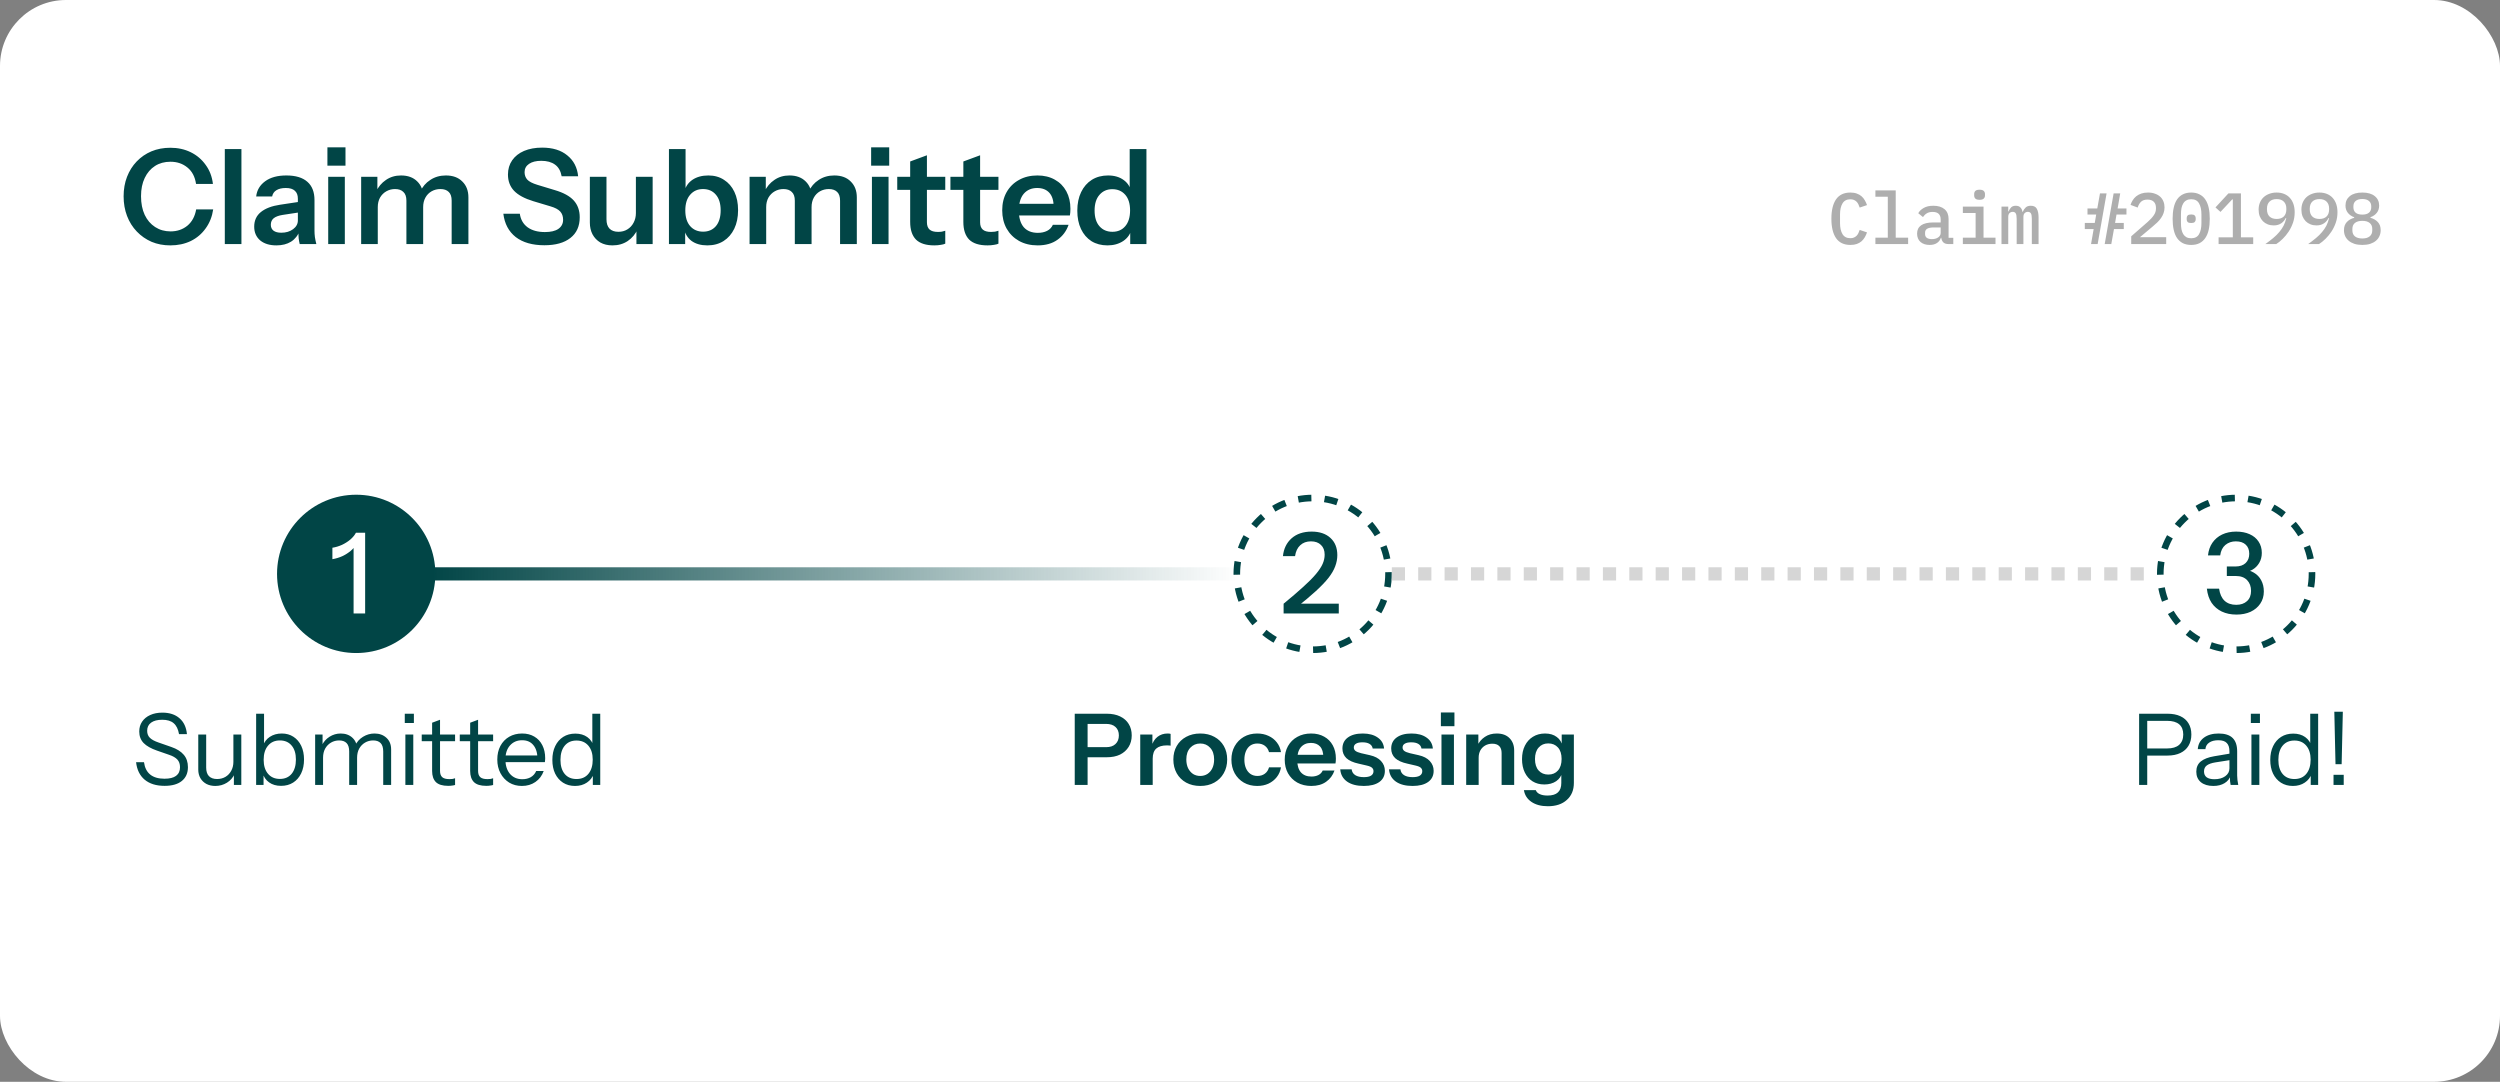 <svg width="379" height="164" viewBox="0 0 379 164" fill="none" xmlns="http://www.w3.org/2000/svg">
<rect x="0" y="0" width="379" height="164" fill="#808080" stroke="none"/>
<rect width="379" height="164" rx="10" fill="white"/>
<path d="M280.52 37.132C279.545 37.132 278.819 36.787 278.342 36.098C277.873 35.409 277.638 34.43 277.638 33.161C277.638 31.892 277.873 30.913 278.342 30.224C278.819 29.535 279.545 29.19 280.52 29.19C280.894 29.19 281.217 29.241 281.488 29.344C281.767 29.439 282.005 29.575 282.203 29.751C282.401 29.92 282.566 30.121 282.698 30.356C282.837 30.583 282.951 30.829 283.039 31.093L281.928 31.467C281.869 31.291 281.803 31.126 281.73 30.972C281.657 30.818 281.565 30.686 281.455 30.576C281.345 30.466 281.213 30.378 281.059 30.312C280.912 30.246 280.729 30.213 280.509 30.213C279.966 30.213 279.57 30.422 279.321 30.84C279.072 31.251 278.947 31.808 278.947 32.512V33.81C278.947 34.514 279.072 35.075 279.321 35.493C279.57 35.904 279.966 36.109 280.509 36.109C280.729 36.109 280.912 36.076 281.059 36.01C281.213 35.944 281.345 35.856 281.455 35.746C281.565 35.636 281.657 35.504 281.73 35.35C281.803 35.196 281.869 35.031 281.928 34.855L283.039 35.229C282.951 35.493 282.837 35.742 282.698 35.977C282.566 36.204 282.401 36.406 282.203 36.582C282.005 36.751 281.767 36.886 281.488 36.989C281.217 37.084 280.894 37.132 280.52 37.132ZM284.311 36.032H286.192V29.828H284.311V28.86H287.391V36.032H289.272V37H284.311V36.032ZM295.383 37C295.039 37 294.778 36.912 294.602 36.736C294.434 36.56 294.331 36.329 294.294 36.043H294.239C294.129 36.388 293.928 36.655 293.634 36.846C293.348 37.037 292.982 37.132 292.534 37.132C291.955 37.132 291.493 36.982 291.148 36.681C290.804 36.373 290.631 35.951 290.631 35.416C290.631 34.866 290.833 34.448 291.236 34.162C291.647 33.869 292.274 33.722 293.117 33.722H294.206V33.282C294.206 32.512 293.799 32.127 292.985 32.127C292.619 32.127 292.322 32.2 292.094 32.347C291.867 32.486 291.676 32.673 291.522 32.908L290.807 32.325C290.969 32.017 291.24 31.753 291.621 31.533C292.003 31.306 292.494 31.192 293.095 31.192C293.814 31.192 294.379 31.364 294.789 31.709C295.2 32.054 295.405 32.552 295.405 33.205V36.054H296.12V37H295.383ZM292.875 36.252C293.264 36.252 293.583 36.164 293.832 35.988C294.082 35.812 294.206 35.585 294.206 35.306V34.481H293.139C292.274 34.481 291.841 34.741 291.841 35.262V35.482C291.841 35.739 291.933 35.933 292.116 36.065C292.3 36.19 292.553 36.252 292.875 36.252ZM300.109 30.29C299.801 30.29 299.585 30.228 299.46 30.103C299.343 29.978 299.284 29.824 299.284 29.641V29.41C299.284 29.227 299.343 29.073 299.46 28.948C299.585 28.823 299.797 28.761 300.098 28.761C300.406 28.761 300.619 28.823 300.736 28.948C300.861 29.073 300.923 29.227 300.923 29.41V29.641C300.923 29.824 300.861 29.978 300.736 30.103C300.619 30.228 300.41 30.29 300.109 30.29ZM297.568 36.032H299.504V32.292H297.568V31.324H300.703V36.032H302.518V37H297.568V36.032ZM303.427 37V31.324H304.45V32.061H304.505C304.593 31.819 304.717 31.614 304.879 31.445C305.047 31.276 305.286 31.192 305.594 31.192C305.894 31.192 306.125 31.276 306.287 31.445C306.455 31.606 306.562 31.83 306.606 32.116H306.65C306.752 31.859 306.895 31.643 307.079 31.467C307.262 31.284 307.526 31.192 307.871 31.192C308.311 31.192 308.615 31.346 308.784 31.654C308.96 31.962 309.048 32.413 309.048 33.007V37H308.025V33.161C308.025 32.765 307.977 32.494 307.882 32.347C307.786 32.193 307.632 32.116 307.42 32.116C307.229 32.116 307.068 32.182 306.936 32.314C306.811 32.439 306.749 32.629 306.749 32.886V37H305.726V33.161C305.726 32.765 305.678 32.494 305.583 32.347C305.495 32.193 305.344 32.116 305.132 32.116C304.934 32.116 304.769 32.182 304.637 32.314C304.512 32.439 304.45 32.629 304.45 32.886V37H303.427ZM317.399 34.723H316.057V33.799H317.564L317.784 32.523H316.464V31.599H317.949L318.356 29.322H319.357L318.004 37H317.003L317.399 34.723ZM320.424 29.322H321.425L321.029 31.599H322.371V32.523H320.864L320.644 33.799H321.964V34.723H320.479L320.072 37H319.071L320.424 29.322ZM328.395 37H323.093V35.823L325.601 33.634C325.997 33.282 326.301 32.948 326.514 32.633C326.734 32.318 326.844 31.984 326.844 31.632V31.511C326.844 31.108 326.734 30.8 326.514 30.587C326.294 30.367 325.975 30.257 325.557 30.257C325.132 30.257 324.802 30.371 324.567 30.598C324.34 30.825 324.175 31.115 324.072 31.467L322.994 31.06C323.067 30.818 323.174 30.587 323.313 30.367C323.452 30.14 323.628 29.938 323.841 29.762C324.061 29.586 324.318 29.447 324.611 29.344C324.912 29.241 325.256 29.19 325.645 29.19C326.041 29.19 326.393 29.249 326.701 29.366C327.016 29.476 327.28 29.63 327.493 29.828C327.706 30.026 327.867 30.264 327.977 30.543C328.087 30.814 328.142 31.115 328.142 31.445C328.142 31.753 328.094 32.039 327.999 32.303C327.911 32.56 327.783 32.809 327.614 33.051C327.453 33.286 327.258 33.513 327.031 33.733C326.804 33.953 326.554 34.173 326.283 34.393L324.424 35.955H328.395V37ZM332.186 37.132C331.702 37.132 331.28 37.044 330.921 36.868C330.569 36.685 330.275 36.424 330.041 36.087C329.813 35.75 329.645 35.335 329.535 34.844C329.425 34.353 329.37 33.792 329.37 33.161C329.37 32.538 329.425 31.98 329.535 31.489C329.645 30.99 329.813 30.572 330.041 30.235C330.275 29.898 330.569 29.641 330.921 29.465C331.28 29.282 331.702 29.19 332.186 29.19C332.67 29.19 333.088 29.282 333.44 29.465C333.799 29.641 334.092 29.898 334.32 30.235C334.554 30.572 334.727 30.99 334.837 31.489C334.947 31.98 335.002 32.538 335.002 33.161C335.002 33.792 334.947 34.353 334.837 34.844C334.727 35.335 334.554 35.75 334.32 36.087C334.092 36.424 333.799 36.685 333.44 36.868C333.088 37.044 332.67 37.132 332.186 37.132ZM332.186 36.12C332.743 36.12 333.139 35.915 333.374 35.504C333.616 35.086 333.737 34.525 333.737 33.821V32.501C333.737 31.797 333.616 31.24 333.374 30.829C333.139 30.411 332.743 30.202 332.186 30.202C331.907 30.202 331.669 30.257 331.471 30.367C331.273 30.47 331.111 30.624 330.987 30.829C330.862 31.027 330.77 31.269 330.712 31.555C330.66 31.834 330.635 32.149 330.635 32.501V33.821C330.635 34.173 330.66 34.492 330.712 34.778C330.77 35.057 330.862 35.299 330.987 35.504C331.111 35.702 331.273 35.856 331.471 35.966C331.669 36.069 331.907 36.12 332.186 36.12ZM332.186 33.81C331.929 33.81 331.749 33.759 331.647 33.656C331.551 33.553 331.504 33.429 331.504 33.282V33.04C331.504 32.893 331.551 32.769 331.647 32.666C331.749 32.563 331.929 32.512 332.186 32.512C332.442 32.512 332.618 32.563 332.714 32.666C332.816 32.769 332.868 32.893 332.868 33.04V33.282C332.868 33.429 332.816 33.553 332.714 33.656C332.618 33.759 332.442 33.81 332.186 33.81ZM336.339 37V35.977H338.495V30.224H338.407L336.625 32.127L335.866 31.445L337.824 29.322H339.727V35.977H341.586V37H336.339ZM347.874 32.182C347.874 32.739 347.79 33.264 347.621 33.755C347.452 34.246 347.232 34.697 346.961 35.108C346.69 35.519 346.389 35.885 346.059 36.208C345.729 36.531 345.403 36.795 345.08 37H343.43C343.87 36.685 344.266 36.38 344.618 36.087C344.97 35.794 345.274 35.493 345.531 35.185C345.795 34.877 346.015 34.554 346.191 34.217C346.367 33.872 346.503 33.491 346.598 33.073L346.521 33.051C346.44 33.205 346.345 33.352 346.235 33.491C346.125 33.623 345.997 33.74 345.85 33.843C345.703 33.946 345.535 34.026 345.344 34.085C345.153 34.144 344.937 34.173 344.695 34.173C344.365 34.173 344.061 34.118 343.782 34.008C343.503 33.898 343.261 33.74 343.056 33.535C342.851 33.322 342.689 33.069 342.572 32.776C342.462 32.483 342.407 32.153 342.407 31.786C342.407 31.405 342.469 31.056 342.594 30.741C342.726 30.418 342.909 30.143 343.144 29.916C343.386 29.689 343.676 29.513 344.013 29.388C344.35 29.256 344.724 29.19 345.135 29.19C345.56 29.19 345.942 29.26 346.279 29.399C346.624 29.538 346.913 29.74 347.148 30.004C347.383 30.261 347.562 30.572 347.687 30.939C347.812 31.306 347.874 31.72 347.874 32.182ZM345.146 33.194C345.608 33.194 345.967 33.069 346.224 32.82C346.481 32.563 346.609 32.204 346.609 31.742V31.632C346.609 31.17 346.481 30.814 346.224 30.565C345.967 30.308 345.608 30.18 345.146 30.18C344.677 30.18 344.314 30.308 344.057 30.565C343.8 30.814 343.672 31.17 343.672 31.632V31.742C343.672 32.204 343.8 32.563 344.057 32.82C344.314 33.069 344.677 33.194 345.146 33.194ZM354.36 32.182C354.36 32.739 354.275 33.264 354.107 33.755C353.938 34.246 353.718 34.697 353.447 35.108C353.175 35.519 352.875 35.885 352.545 36.208C352.215 36.531 351.888 36.795 351.566 37H349.916C350.356 36.685 350.752 36.38 351.104 36.087C351.456 35.794 351.76 35.493 352.017 35.185C352.281 34.877 352.501 34.554 352.677 34.217C352.853 33.872 352.988 33.491 353.084 33.073L353.007 33.051C352.926 33.205 352.831 33.352 352.721 33.491C352.611 33.623 352.482 33.74 352.336 33.843C352.189 33.946 352.02 34.026 351.83 34.085C351.639 34.144 351.423 34.173 351.181 34.173C350.851 34.173 350.546 34.118 350.268 34.008C349.989 33.898 349.747 33.74 349.542 33.535C349.336 33.322 349.175 33.069 349.058 32.776C348.948 32.483 348.893 32.153 348.893 31.786C348.893 31.405 348.955 31.056 349.08 30.741C349.212 30.418 349.395 30.143 349.63 29.916C349.872 29.689 350.161 29.513 350.499 29.388C350.836 29.256 351.21 29.19 351.621 29.19C352.046 29.19 352.427 29.26 352.765 29.399C353.109 29.538 353.399 29.74 353.634 30.004C353.868 30.261 354.048 30.572 354.173 30.939C354.297 31.306 354.36 31.72 354.36 32.182ZM351.632 33.194C352.094 33.194 352.453 33.069 352.71 32.82C352.966 32.563 353.095 32.204 353.095 31.742V31.632C353.095 31.17 352.966 30.814 352.71 30.565C352.453 30.308 352.094 30.18 351.632 30.18C351.162 30.18 350.799 30.308 350.543 30.565C350.286 30.814 350.158 31.17 350.158 31.632V31.742C350.158 32.204 350.286 32.563 350.543 32.82C350.799 33.069 351.162 33.194 351.632 33.194ZM358.128 37.132C357.674 37.132 357.274 37.077 356.929 36.967C356.585 36.85 356.295 36.692 356.06 36.494C355.826 36.296 355.646 36.061 355.521 35.79C355.404 35.519 355.345 35.222 355.345 34.899C355.345 34.386 355.488 33.975 355.774 33.667C356.06 33.359 356.434 33.143 356.896 33.018V32.93C356.5 32.791 356.181 32.571 355.939 32.27C355.697 31.969 355.576 31.599 355.576 31.159C355.576 30.565 355.796 30.088 356.236 29.729C356.684 29.37 357.314 29.19 358.128 29.19C358.942 29.19 359.569 29.37 360.009 29.729C360.457 30.088 360.68 30.565 360.68 31.159C360.68 31.599 360.559 31.969 360.317 32.27C360.075 32.571 359.756 32.791 359.36 32.93V33.018C359.822 33.143 360.196 33.359 360.482 33.667C360.768 33.975 360.911 34.386 360.911 34.899C360.911 35.222 360.849 35.519 360.724 35.79C360.607 36.061 360.431 36.296 360.196 36.494C359.962 36.692 359.672 36.85 359.327 36.967C358.983 37.077 358.583 37.132 358.128 37.132ZM358.128 36.153C358.612 36.153 358.983 36.047 359.239 35.834C359.503 35.621 359.635 35.321 359.635 34.932V34.701C359.635 34.312 359.503 34.012 359.239 33.799C358.983 33.586 358.612 33.48 358.128 33.48C357.644 33.48 357.27 33.586 357.006 33.799C356.75 34.012 356.621 34.312 356.621 34.701V34.932C356.621 35.321 356.75 35.621 357.006 35.834C357.27 36.047 357.644 36.153 358.128 36.153ZM358.128 32.534C358.568 32.534 358.902 32.439 359.129 32.248C359.364 32.05 359.481 31.775 359.481 31.423V31.28C359.481 30.928 359.364 30.657 359.129 30.466C358.902 30.268 358.568 30.169 358.128 30.169C357.688 30.169 357.351 30.268 357.116 30.466C356.889 30.657 356.775 30.928 356.775 31.28V31.423C356.775 31.775 356.889 32.05 357.116 32.248C357.351 32.439 357.688 32.534 358.128 32.534Z" fill="#AEAEAE"/>
<path d="M25.82 37.2C24.793 37.2 23.847 37.02 22.98 36.66C22.127 36.287 21.38 35.767 20.74 35.1C20.1 34.433 19.607 33.647 19.26 32.74C18.913 31.833 18.74 30.84 18.74 29.76C18.74 28.68 18.913 27.693 19.26 26.8C19.607 25.907 20.093 25.133 20.72 24.48C21.36 23.813 22.107 23.3 22.96 22.94C23.827 22.58 24.78 22.4 25.82 22.4C26.967 22.4 28 22.627 28.92 23.08C29.84 23.533 30.593 24.173 31.18 25C31.78 25.813 32.147 26.773 32.28 27.88H29.72C29.56 26.8 29.127 25.973 28.42 25.4C27.713 24.813 26.853 24.52 25.84 24.52C24.947 24.52 24.167 24.733 23.5 25.16C22.833 25.587 22.313 26.193 21.94 26.98C21.567 27.753 21.38 28.673 21.38 29.74C21.38 30.833 21.567 31.78 21.94 32.58C22.313 33.367 22.84 33.98 23.52 34.42C24.2 34.86 24.98 35.08 25.86 35.08C26.847 35.08 27.693 34.793 28.4 34.22C29.107 33.633 29.553 32.807 29.74 31.74H32.32C32.16 32.833 31.78 33.793 31.18 34.62C30.593 35.447 29.84 36.087 28.92 36.54C28 36.98 26.967 37.2 25.82 37.2ZM34.081 37V22.6H36.601V37H34.081ZM45.437 37C45.37 36.733 45.317 36.44 45.277 36.12C45.25 35.8 45.237 35.413 45.237 34.96H45.157V30.12C45.157 29.587 45.003 29.187 44.697 28.92C44.403 28.64 43.95 28.5 43.337 28.5C42.737 28.5 42.257 28.613 41.897 28.84C41.55 29.053 41.337 29.367 41.257 29.78H38.837C38.943 28.833 39.397 28.067 40.197 27.48C40.997 26.893 42.07 26.6 43.417 26.6C44.817 26.6 45.877 26.92 46.597 27.56C47.317 28.187 47.677 29.113 47.677 30.34V34.96C47.677 35.28 47.697 35.607 47.737 35.94C47.79 36.273 47.863 36.627 47.957 37H45.437ZM41.897 37.2C40.87 37.2 40.05 36.947 39.437 36.44C38.837 35.92 38.537 35.227 38.537 34.36C38.537 33.427 38.877 32.687 39.557 32.14C40.237 31.593 41.197 31.227 42.437 31.04L45.617 30.56V32.16L42.857 32.58C42.257 32.673 41.803 32.84 41.497 33.08C41.203 33.32 41.057 33.653 41.057 34.08C41.057 34.467 41.197 34.767 41.477 34.98C41.757 35.18 42.143 35.28 42.637 35.28C43.357 35.28 43.957 35.1 44.437 34.74C44.917 34.38 45.157 33.94 45.157 33.42L45.437 34.96C45.17 35.693 44.73 36.253 44.117 36.64C43.517 37.013 42.777 37.2 41.897 37.2ZM49.756 37V26.8H52.276V37H49.756ZM49.636 25.12V22.34H52.376V25.12H49.636ZM54.751 37V26.8H57.211V29.2H57.271V37H54.751ZM61.611 37V30.42C61.611 29.82 61.458 29.38 61.151 29.1C60.858 28.807 60.438 28.66 59.891 28.66C59.411 28.66 58.971 28.773 58.571 29C58.171 29.227 57.851 29.547 57.611 29.96C57.384 30.373 57.271 30.853 57.271 31.4L57.011 29.06C57.358 28.313 57.858 27.72 58.511 27.28C59.164 26.827 59.924 26.6 60.791 26.6C61.831 26.6 62.651 26.9 63.251 27.5C63.851 28.087 64.151 28.847 64.151 29.78V37H61.611ZM68.471 37V30.42C68.471 29.82 68.324 29.38 68.031 29.1C67.738 28.807 67.318 28.66 66.771 28.66C66.278 28.66 65.831 28.773 65.431 29C65.031 29.227 64.718 29.547 64.491 29.96C64.264 30.373 64.151 30.853 64.151 31.4L63.711 29.06C64.044 28.313 64.551 27.72 65.231 27.28C65.911 26.827 66.698 26.6 67.591 26.6C68.658 26.6 69.491 26.907 70.091 27.52C70.704 28.12 71.011 28.92 71.011 29.92V37H68.471ZM82.526 37.18C80.713 37.18 79.266 36.767 78.186 35.94C77.12 35.1 76.493 33.92 76.306 32.4H78.806C78.926 33.28 79.32 33.967 79.986 34.46C80.653 34.94 81.526 35.18 82.606 35.18C83.5 35.18 84.18 35.02 84.646 34.7C85.126 34.367 85.366 33.907 85.366 33.32C85.366 32.8 85.22 32.38 84.926 32.06C84.633 31.74 84.14 31.48 83.446 31.28L80.846 30.5C79.526 30.1 78.553 29.573 77.926 28.92C77.313 28.267 77.006 27.447 77.006 26.46C77.006 25.633 77.22 24.913 77.646 24.3C78.073 23.687 78.673 23.213 79.446 22.88C80.233 22.547 81.146 22.38 82.186 22.38C83.786 22.38 85.06 22.773 86.006 23.56C86.966 24.333 87.513 25.387 87.646 26.72H85.146C85 25.92 84.666 25.333 84.146 24.96C83.626 24.573 82.926 24.38 82.046 24.38C81.273 24.38 80.66 24.533 80.206 24.84C79.753 25.147 79.526 25.567 79.526 26.1C79.526 26.54 79.66 26.913 79.926 27.22C80.206 27.527 80.72 27.793 81.466 28.02L84.106 28.82C85.426 29.207 86.386 29.733 86.986 30.4C87.586 31.067 87.886 31.913 87.886 32.94C87.886 34.3 87.413 35.347 86.466 36.08C85.533 36.813 84.22 37.18 82.526 37.18ZM92.842 37.2C92.135 37.2 91.522 37.053 91.002 36.76C90.495 36.453 90.102 36.04 89.822 35.52C89.555 35 89.422 34.413 89.422 33.76V26.8H91.942V33.24C91.942 33.867 92.095 34.34 92.402 34.66C92.722 34.98 93.168 35.14 93.742 35.14C94.262 35.14 94.715 35.02 95.102 34.78C95.502 34.54 95.815 34.207 96.042 33.78C96.282 33.34 96.402 32.847 96.402 32.3L96.662 34.74C96.328 35.487 95.828 36.087 95.162 36.54C94.508 36.98 93.735 37.2 92.842 37.2ZM96.482 37V34.6H96.402V26.8H98.942V37H96.482ZM107.232 37.2C106.259 37.2 105.459 36.973 104.832 36.52C104.219 36.053 103.839 35.413 103.692 34.6L103.872 34.58V37H101.412V22.6H103.932V29.1L103.752 29.06C103.925 28.3 104.332 27.7 104.972 27.26C105.625 26.82 106.432 26.6 107.392 26.6C108.299 26.6 109.085 26.82 109.752 27.26C110.432 27.687 110.959 28.293 111.332 29.08C111.705 29.867 111.892 30.793 111.892 31.86C111.892 32.94 111.699 33.88 111.312 34.68C110.925 35.48 110.385 36.1 109.692 36.54C108.999 36.98 108.179 37.2 107.232 37.2ZM106.592 35.12C107.405 35.12 108.052 34.84 108.532 34.28C109.012 33.707 109.252 32.907 109.252 31.88C109.252 30.853 109.005 30.06 108.512 29.5C108.032 28.94 107.385 28.66 106.572 28.66C105.772 28.66 105.125 28.947 104.632 29.52C104.139 30.08 103.892 30.873 103.892 31.9C103.892 32.927 104.139 33.72 104.632 34.28C105.125 34.84 105.779 35.12 106.592 35.12ZM113.634 37V26.8H116.094V29.2H116.154V37H113.634ZM120.494 37V30.42C120.494 29.82 120.34 29.38 120.034 29.1C119.74 28.807 119.32 28.66 118.774 28.66C118.294 28.66 117.854 28.773 117.454 29C117.054 29.227 116.734 29.547 116.494 29.96C116.267 30.373 116.154 30.853 116.154 31.4L115.894 29.06C116.24 28.313 116.74 27.72 117.394 27.28C118.047 26.827 118.807 26.6 119.674 26.6C120.714 26.6 121.534 26.9 122.134 27.5C122.734 28.087 123.034 28.847 123.034 29.78V37H120.494ZM127.354 37V30.42C127.354 29.82 127.207 29.38 126.914 29.1C126.62 28.807 126.2 28.66 125.654 28.66C125.16 28.66 124.714 28.773 124.314 29C123.914 29.227 123.6 29.547 123.374 29.96C123.147 30.373 123.034 30.853 123.034 31.4L122.594 29.06C122.927 28.313 123.434 27.72 124.114 27.28C124.794 26.827 125.58 26.6 126.474 26.6C127.54 26.6 128.374 26.907 128.974 27.52C129.587 28.12 129.894 28.92 129.894 29.92V37H127.354ZM132.184 37V26.8H134.704V37H132.184ZM132.064 25.12V22.34H134.804V25.12H132.064ZM141.642 37.2C140.389 37.2 139.462 36.907 138.862 36.32C138.275 35.72 137.982 34.827 137.982 33.64V24.48L140.522 23.54V33.7C140.522 34.193 140.655 34.56 140.922 34.8C141.189 35.04 141.609 35.16 142.182 35.16C142.409 35.16 142.609 35.147 142.782 35.12C142.969 35.08 143.142 35.033 143.302 34.98V36.94C143.142 37.02 142.915 37.08 142.622 37.12C142.329 37.173 142.002 37.2 141.642 37.2ZM136.022 28.78V26.8H143.302V28.78H136.022ZM149.704 37.2C148.45 37.2 147.524 36.907 146.924 36.32C146.337 35.72 146.044 34.827 146.044 33.64V24.48L148.584 23.54V33.7C148.584 34.193 148.717 34.56 148.984 34.8C149.25 35.04 149.67 35.16 150.244 35.16C150.47 35.16 150.67 35.147 150.844 35.12C151.03 35.08 151.204 35.033 151.364 34.98V36.94C151.204 37.02 150.977 37.08 150.684 37.12C150.39 37.173 150.064 37.2 149.704 37.2ZM144.084 28.78V26.8H151.364V28.78H144.084ZM157.316 37.2C156.236 37.2 155.289 36.973 154.476 36.52C153.676 36.067 153.049 35.44 152.596 34.64C152.156 33.84 151.936 32.92 151.936 31.88C151.936 30.84 152.156 29.927 152.596 29.14C153.049 28.34 153.676 27.72 154.476 27.28C155.276 26.827 156.209 26.6 157.276 26.6C158.289 26.6 159.169 26.813 159.916 27.24C160.663 27.653 161.243 28.24 161.656 29C162.069 29.76 162.276 30.647 162.276 31.66C162.276 31.847 162.269 32.02 162.256 32.18C162.243 32.34 162.223 32.5 162.196 32.66H153.496V30.9H160.256L159.736 31.38C159.736 30.42 159.516 29.7 159.076 29.22C158.636 28.74 158.023 28.5 157.236 28.5C156.383 28.5 155.703 28.793 155.196 29.38C154.703 29.967 154.456 30.813 154.456 31.92C154.456 33.013 154.703 33.853 155.196 34.44C155.703 35.013 156.416 35.3 157.336 35.3C157.869 35.3 158.336 35.2 158.736 35C159.136 34.8 159.429 34.493 159.616 34.08H161.996C161.663 35.04 161.096 35.8 160.296 36.36C159.509 36.92 158.516 37.2 157.316 37.2ZM171.34 37V34.7L171.54 34.74C171.366 35.487 170.946 36.087 170.28 36.54C169.613 36.98 168.82 37.2 167.9 37.2C166.966 37.2 166.153 36.987 165.46 36.56C164.78 36.12 164.253 35.507 163.88 34.72C163.506 33.933 163.32 33.007 163.32 31.94C163.32 30.86 163.513 29.92 163.9 29.12C164.286 28.32 164.826 27.7 165.52 27.26C166.226 26.82 167.046 26.6 167.98 26.6C168.94 26.6 169.733 26.833 170.36 27.3C170.986 27.753 171.373 28.387 171.52 29.2L171.26 29.22V22.6H173.8V37H171.34ZM168.64 35.14C169.453 35.14 170.1 34.86 170.58 34.3C171.073 33.727 171.32 32.927 171.32 31.9C171.32 30.873 171.073 30.08 170.58 29.52C170.086 28.96 169.433 28.68 168.62 28.68C167.82 28.68 167.173 28.967 166.68 29.54C166.186 30.1 165.94 30.893 165.94 31.92C165.94 32.947 166.186 33.74 166.68 34.3C167.173 34.86 167.826 35.14 168.64 35.14Z" fill="#014546"/>
<circle cx="54" cy="87" r="12" fill="#014546"/>
<circle cx="199" cy="87" r="11.5" stroke="#014546" stroke-dasharray="2 2"/>
<circle cx="339" cy="87" r="11.5" stroke="#014546" stroke-dasharray="2 2"/>
<path d="M65 87H188" stroke="url(#paint0_linear_3445_6130)" stroke-width="2"/>
<path d="M211 87H327" stroke="#D6D6D6" stroke-width="2" stroke-dasharray="2 2"/>
<path d="M53.604 93V82.443L53.927 82.579C53.78 82.896 53.525 83.208 53.162 83.514C52.799 83.82 52.38 84.086 51.904 84.313C51.428 84.528 50.924 84.681 50.391 84.772V83.038C50.89 82.959 51.377 82.811 51.853 82.596C52.329 82.369 52.754 82.097 53.128 81.78C53.502 81.451 53.78 81.111 53.961 80.76H55.355V93H53.604Z" fill="white"/>
<path d="M194.595 93V91.521C195.785 90.546 196.777 89.696 197.57 88.971C198.375 88.246 199.015 87.6 199.491 87.033C199.967 86.466 200.307 85.951 200.511 85.486C200.715 85.021 200.817 84.557 200.817 84.092C200.817 83.457 200.63 82.964 200.256 82.613C199.893 82.25 199.389 82.069 198.743 82.069C198.074 82.069 197.53 82.267 197.111 82.664C196.692 83.049 196.431 83.599 196.329 84.313H194.493C194.606 83.191 195.043 82.29 195.802 81.61C196.573 80.93 197.587 80.59 198.845 80.59C200.046 80.59 200.993 80.907 201.684 81.542C202.387 82.177 202.738 83.049 202.738 84.16C202.738 84.727 202.63 85.293 202.415 85.86C202.211 86.415 201.871 86.999 201.395 87.611C200.919 88.212 200.279 88.88 199.474 89.617C198.681 90.342 197.695 91.17 196.516 92.099L196.091 91.521H202.959V93H194.595Z" fill="#014546"/>
<path d="M339.049 93.17C338.21 93.17 337.468 93.017 336.822 92.711C336.187 92.405 335.672 91.963 335.275 91.385C334.89 90.796 334.652 90.082 334.561 89.243H336.414C336.527 90.048 336.805 90.66 337.247 91.079C337.689 91.487 338.278 91.691 339.015 91.691C339.695 91.691 340.239 91.504 340.647 91.13C341.055 90.756 341.259 90.24 341.259 89.583C341.259 88.914 341.061 88.37 340.664 87.951C340.267 87.532 339.701 87.322 338.964 87.322H337.587V85.877H338.913C339.57 85.877 340.08 85.701 340.443 85.35C340.806 84.999 340.987 84.534 340.987 83.956C340.987 83.367 340.811 82.908 340.46 82.579C340.109 82.239 339.604 82.069 338.947 82.069C338.335 82.069 337.808 82.25 337.366 82.613C336.935 82.976 336.675 83.503 336.584 84.194H334.731C334.81 83.457 335.031 82.823 335.394 82.29C335.768 81.746 336.261 81.327 336.873 81.032C337.496 80.737 338.205 80.59 338.998 80.59C339.78 80.59 340.46 80.72 341.038 80.981C341.627 81.242 342.081 81.616 342.398 82.103C342.727 82.59 342.891 83.163 342.891 83.82C342.891 84.387 342.761 84.891 342.5 85.333C342.239 85.775 341.894 86.121 341.463 86.37C341.044 86.608 340.573 86.727 340.052 86.727L339.984 86.37C340.641 86.37 341.208 86.517 341.684 86.812C342.171 87.095 342.545 87.486 342.806 87.985C343.067 88.472 343.197 89.033 343.197 89.668C343.197 90.371 343.016 90.988 342.653 91.521C342.302 92.042 341.814 92.45 341.191 92.745C340.568 93.028 339.854 93.17 339.049 93.17Z" fill="#014546"/>
<path d="M162.93 119V108.2H167.775C168.565 108.2 169.24 108.335 169.8 108.605C170.37 108.875 170.805 109.255 171.105 109.745C171.415 110.235 171.57 110.815 171.57 111.485C171.57 112.145 171.415 112.725 171.105 113.225C170.795 113.725 170.36 114.115 169.8 114.395C169.24 114.665 168.565 114.8 167.775 114.8H164.445V113.27H167.685C168.305 113.27 168.78 113.11 169.11 112.79C169.45 112.47 169.62 112.035 169.62 111.485C169.62 110.945 169.45 110.52 169.11 110.21C168.78 109.9 168.305 109.745 167.685 109.745H164.88V119H162.93ZM172.86 119V111.35H174.705V113.195H174.75V119H172.86ZM174.75 115.01L174.555 113.195C174.735 112.545 175.04 112.05 175.47 111.71C175.9 111.37 176.415 111.2 177.015 111.2C177.225 111.2 177.375 111.22 177.465 111.26V113.045C177.415 113.025 177.345 113.015 177.255 113.015C177.165 113.005 177.055 113 176.925 113C176.195 113 175.65 113.16 175.29 113.48C174.93 113.8 174.75 114.31 174.75 115.01ZM181.961 119.15C181.151 119.15 180.436 118.98 179.816 118.64C179.206 118.3 178.731 117.83 178.391 117.23C178.051 116.62 177.881 115.925 177.881 115.145C177.881 114.365 178.051 113.68 178.391 113.09C178.731 112.5 179.206 112.04 179.816 111.71C180.436 111.37 181.151 111.2 181.961 111.2C182.781 111.2 183.496 111.37 184.106 111.71C184.716 112.04 185.191 112.5 185.531 113.09C185.871 113.68 186.041 114.365 186.041 115.145C186.041 115.925 185.866 116.62 185.516 117.23C185.176 117.83 184.701 118.3 184.091 118.64C183.481 118.98 182.771 119.15 181.961 119.15ZM181.961 117.635C182.361 117.635 182.721 117.535 183.041 117.335C183.361 117.125 183.611 116.835 183.791 116.465C183.971 116.085 184.061 115.64 184.061 115.13C184.061 114.38 183.861 113.79 183.461 113.36C183.071 112.93 182.571 112.715 181.961 112.715C181.351 112.715 180.846 112.93 180.446 113.36C180.046 113.79 179.846 114.38 179.846 115.13C179.846 115.64 179.936 116.085 180.116 116.465C180.306 116.835 180.556 117.125 180.866 117.335C181.186 117.535 181.551 117.635 181.961 117.635ZM190.597 119.15C189.827 119.15 189.147 118.98 188.557 118.64C187.977 118.3 187.517 117.83 187.177 117.23C186.847 116.62 186.682 115.93 186.682 115.16C186.682 114.39 186.847 113.71 187.177 113.12C187.517 112.52 187.977 112.05 188.557 111.71C189.147 111.37 189.827 111.2 190.597 111.2C191.227 111.2 191.797 111.32 192.307 111.56C192.817 111.79 193.237 112.12 193.567 112.55C193.897 112.97 194.107 113.46 194.197 114.02H192.382C192.272 113.61 192.062 113.29 191.752 113.06C191.442 112.83 191.067 112.715 190.627 112.715C190.217 112.715 189.862 112.815 189.562 113.015C189.272 113.215 189.047 113.5 188.887 113.87C188.727 114.24 188.647 114.67 188.647 115.16C188.647 115.66 188.727 116.095 188.887 116.465C189.047 116.835 189.277 117.125 189.577 117.335C189.877 117.535 190.227 117.635 190.627 117.635C191.067 117.635 191.442 117.52 191.752 117.29C192.062 117.06 192.272 116.74 192.382 116.33H194.197C194.107 116.89 193.892 117.385 193.552 117.815C193.222 118.235 192.802 118.565 192.292 118.805C191.792 119.035 191.227 119.15 190.597 119.15ZM198.799 119.15C197.989 119.15 197.279 118.98 196.669 118.64C196.069 118.3 195.599 117.83 195.259 117.23C194.929 116.63 194.764 115.94 194.764 115.16C194.764 114.38 194.929 113.695 195.259 113.105C195.599 112.505 196.069 112.04 196.669 111.71C197.269 111.37 197.969 111.2 198.769 111.2C199.529 111.2 200.189 111.36 200.749 111.68C201.309 111.99 201.744 112.43 202.054 113C202.364 113.57 202.519 114.235 202.519 114.995C202.519 115.135 202.514 115.265 202.504 115.385C202.494 115.505 202.479 115.625 202.459 115.745H195.934V114.425H201.004L200.614 114.785C200.614 114.065 200.449 113.525 200.119 113.165C199.789 112.805 199.329 112.625 198.739 112.625C198.099 112.625 197.589 112.845 197.209 113.285C196.839 113.725 196.654 114.36 196.654 115.19C196.654 116.01 196.839 116.64 197.209 117.08C197.589 117.51 198.124 117.725 198.814 117.725C199.214 117.725 199.564 117.65 199.864 117.5C200.164 117.35 200.384 117.12 200.524 116.81H202.309C202.059 117.53 201.634 118.1 201.034 118.52C200.444 118.94 199.699 119.15 198.799 119.15ZM206.752 119.15C205.692 119.15 204.847 118.93 204.217 118.49C203.587 118.04 203.242 117.42 203.182 116.63H204.907C204.957 117.02 205.142 117.315 205.462 117.515C205.782 117.715 206.212 117.815 206.752 117.815C207.242 117.815 207.607 117.74 207.847 117.59C208.097 117.43 208.222 117.205 208.222 116.915C208.222 116.705 208.152 116.535 208.012 116.405C207.872 116.265 207.607 116.15 207.217 116.06L205.987 115.775C205.147 115.595 204.522 115.315 204.112 114.935C203.712 114.545 203.512 114.06 203.512 113.48C203.512 112.77 203.782 112.215 204.322 111.815C204.872 111.405 205.627 111.2 206.587 111.2C207.537 111.2 208.297 111.405 208.867 111.815C209.447 112.215 209.767 112.77 209.827 113.48H208.102C208.052 113.17 207.892 112.935 207.622 112.775C207.362 112.615 207.002 112.535 206.542 112.535C206.112 112.535 205.787 112.605 205.567 112.745C205.347 112.875 205.237 113.07 205.237 113.33C205.237 113.53 205.322 113.7 205.492 113.84C205.662 113.97 205.947 114.085 206.347 114.185L207.667 114.485C208.417 114.655 208.982 114.95 209.362 115.37C209.752 115.79 209.947 116.285 209.947 116.855C209.947 117.585 209.667 118.15 209.107 118.55C208.547 118.95 207.762 119.15 206.752 119.15ZM214.146 119.15C213.086 119.15 212.241 118.93 211.611 118.49C210.981 118.04 210.636 117.42 210.576 116.63H212.301C212.351 117.02 212.536 117.315 212.856 117.515C213.176 117.715 213.606 117.815 214.146 117.815C214.636 117.815 215.001 117.74 215.241 117.59C215.491 117.43 215.616 117.205 215.616 116.915C215.616 116.705 215.546 116.535 215.406 116.405C215.266 116.265 215.001 116.15 214.611 116.06L213.381 115.775C212.541 115.595 211.916 115.315 211.506 114.935C211.106 114.545 210.906 114.06 210.906 113.48C210.906 112.77 211.176 112.215 211.716 111.815C212.266 111.405 213.021 111.2 213.981 111.2C214.931 111.2 215.691 111.405 216.261 111.815C216.841 112.215 217.161 112.77 217.221 113.48H215.496C215.446 113.17 215.286 112.935 215.016 112.775C214.756 112.615 214.396 112.535 213.936 112.535C213.506 112.535 213.181 112.605 212.961 112.745C212.741 112.875 212.631 113.07 212.631 113.33C212.631 113.53 212.716 113.7 212.886 113.84C213.056 113.97 213.341 114.085 213.741 114.185L215.061 114.485C215.811 114.655 216.376 114.95 216.756 115.37C217.146 115.79 217.341 116.285 217.341 116.855C217.341 117.585 217.061 118.15 216.501 118.55C215.941 118.95 215.156 119.15 214.146 119.15ZM218.527 119V111.35H220.417V119H218.527ZM218.437 110.09V108.005H220.492V110.09H218.437ZM222.274 119V111.35H224.119V113.15H224.164V119H222.274ZM227.644 119V114.17C227.644 113.7 227.524 113.345 227.284 113.105C227.044 112.865 226.694 112.745 226.234 112.745C225.834 112.745 225.474 112.835 225.154 113.015C224.844 113.195 224.599 113.445 224.419 113.765C224.249 114.085 224.164 114.455 224.164 114.875L223.969 113.045C224.229 112.485 224.609 112.04 225.109 111.71C225.609 111.37 226.209 111.2 226.909 111.2C227.739 111.2 228.384 111.435 228.844 111.905C229.314 112.375 229.549 113 229.549 113.78V119H227.644ZM234.654 122.225C233.644 122.225 232.814 122.005 232.164 121.565C231.524 121.125 231.144 120.53 231.024 119.78H232.824C232.914 120.04 233.109 120.24 233.409 120.38C233.719 120.53 234.119 120.605 234.609 120.605C235.319 120.605 235.844 120.445 236.184 120.125C236.524 119.815 236.694 119.34 236.694 118.7V117.05L236.829 117.08C236.709 117.64 236.404 118.09 235.914 118.43C235.424 118.76 234.824 118.925 234.114 118.925C233.434 118.925 232.839 118.765 232.329 118.445C231.829 118.125 231.439 117.68 231.159 117.11C230.879 116.53 230.739 115.855 230.739 115.085C230.739 114.305 230.884 113.625 231.174 113.045C231.464 112.465 231.869 112.015 232.389 111.695C232.919 111.365 233.534 111.2 234.234 111.2C234.954 111.2 235.544 111.375 236.004 111.725C236.474 112.065 236.764 112.54 236.874 113.15L236.754 113.165V111.35H238.599V118.685C238.599 119.775 238.244 120.635 237.534 121.265C236.834 121.905 235.874 122.225 234.654 122.225ZM234.729 117.425C235.339 117.425 235.824 117.22 236.184 116.81C236.554 116.39 236.739 115.805 236.739 115.055C236.739 114.305 236.554 113.725 236.184 113.315C235.814 112.905 235.324 112.7 234.714 112.7C234.114 112.7 233.629 112.91 233.259 113.33C232.889 113.74 232.704 114.32 232.704 115.07C232.704 115.82 232.889 116.4 233.259 116.81C233.629 117.22 234.119 117.425 234.729 117.425Z" fill="#014546"/>
<path d="M324.29 119V108.2H328.58C329.35 108.2 330.005 108.325 330.545 108.575C331.085 108.825 331.495 109.185 331.775 109.655C332.065 110.125 332.21 110.69 332.21 111.35C332.21 112.01 332.065 112.58 331.775 113.06C331.495 113.53 331.085 113.895 330.545 114.155C330.005 114.415 329.35 114.545 328.58 114.545H325.19V113.465H328.535C329.335 113.465 329.94 113.285 330.35 112.925C330.77 112.555 330.98 112.03 330.98 111.35C330.98 110.67 330.775 110.155 330.365 109.805C329.955 109.455 329.345 109.28 328.535 109.28H325.52V119H324.29ZM338.164 119C338.124 118.83 338.094 118.635 338.074 118.415C338.064 118.195 338.059 117.915 338.059 117.575H337.984V113.915C337.984 113.335 337.849 112.91 337.579 112.64C337.319 112.36 336.894 112.22 336.304 112.22C335.724 112.22 335.259 112.34 334.909 112.58C334.569 112.81 334.379 113.14 334.339 113.57H333.184C333.234 112.83 333.544 112.25 334.114 111.83C334.684 111.41 335.429 111.2 336.349 111.2C337.299 111.2 338.004 111.425 338.464 111.875C338.924 112.325 339.154 113 339.154 113.9V117.575C339.154 117.795 339.169 118.025 339.199 118.265C339.229 118.495 339.269 118.74 339.319 119H338.164ZM335.539 119.15C334.749 119.15 334.119 118.96 333.649 118.58C333.189 118.19 332.959 117.66 332.959 116.99C332.959 116.32 333.189 115.8 333.649 115.43C334.109 115.06 334.779 114.8 335.659 114.65L338.329 114.2V115.19L335.839 115.58C335.279 115.67 334.854 115.82 334.564 116.03C334.274 116.24 334.129 116.545 334.129 116.945C334.129 117.335 334.259 117.63 334.519 117.83C334.789 118.03 335.184 118.13 335.704 118.13C336.374 118.13 336.919 117.98 337.339 117.68C337.769 117.37 337.984 116.97 337.984 116.48L338.179 117.545C338.019 118.055 337.704 118.45 337.234 118.73C336.774 119.01 336.209 119.15 335.539 119.15ZM341.317 119V111.35H342.517V119H341.317ZM341.227 109.61V108.2H342.607V109.61H341.227ZM350.306 119V117.215L350.456 117.26C350.266 117.84 349.916 118.3 349.406 118.64C348.906 118.98 348.306 119.15 347.606 119.15C346.916 119.15 346.311 118.985 345.791 118.655C345.281 118.325 344.881 117.865 344.591 117.275C344.311 116.685 344.171 115.995 344.171 115.205C344.171 114.405 344.316 113.705 344.606 113.105C344.896 112.505 345.301 112.04 345.821 111.71C346.341 111.38 346.951 111.215 347.651 111.215C348.371 111.215 348.976 111.39 349.466 111.74C349.956 112.09 350.291 112.585 350.471 113.225L350.231 113.255V108.2H351.431V119H350.306ZM347.831 118.1C348.601 118.1 349.201 117.84 349.631 117.32C350.071 116.79 350.291 116.07 350.291 115.16C350.291 114.27 350.071 113.565 349.631 113.045C349.191 112.525 348.591 112.265 347.831 112.265C347.071 112.265 346.476 112.525 346.046 113.045C345.616 113.565 345.401 114.285 345.401 115.205C345.401 116.105 345.616 116.815 346.046 117.335C346.476 117.845 347.071 118.1 347.831 118.1ZM354.063 115.85L353.883 107.9H355.173L354.993 115.85H354.063ZM353.763 119V117.455H355.308V119H353.763Z" fill="#014546"/>
<path d="M24.95 119.135C23.69 119.135 22.685 118.825 21.935 118.205C21.195 117.585 20.76 116.7 20.63 115.55H21.83C21.94 116.38 22.255 117.005 22.775 117.425C23.295 117.845 24.015 118.055 24.935 118.055C25.715 118.055 26.3 117.91 26.69 117.62C27.09 117.32 27.29 116.885 27.29 116.315C27.29 115.825 27.155 115.435 26.885 115.145C26.615 114.855 26.195 114.615 25.625 114.425L23.81 113.795C22.89 113.475 22.21 113.09 21.77 112.64C21.33 112.18 21.11 111.6 21.11 110.9C21.11 110.32 21.255 109.82 21.545 109.4C21.835 108.97 22.245 108.635 22.775 108.395C23.305 108.155 23.92 108.035 24.62 108.035C25.7 108.035 26.565 108.32 27.215 108.89C27.865 109.45 28.24 110.25 28.34 111.29H27.14C27.01 110.54 26.74 109.99 26.33 109.64C25.93 109.29 25.35 109.115 24.59 109.115C23.87 109.115 23.31 109.26 22.91 109.55C22.51 109.84 22.31 110.25 22.31 110.78C22.31 111.23 22.45 111.59 22.73 111.86C23.01 112.13 23.445 112.365 24.035 112.565L25.97 113.24C26.81 113.53 27.44 113.925 27.86 114.425C28.28 114.915 28.49 115.54 28.49 116.3C28.49 117.2 28.18 117.9 27.56 118.4C26.95 118.89 26.08 119.135 24.95 119.135ZM32.637 119.15C32.137 119.15 31.692 119.05 31.302 118.85C30.912 118.64 30.607 118.35 30.387 117.98C30.167 117.6 30.057 117.165 30.057 116.675V111.35H31.257V116.36C31.257 116.94 31.397 117.375 31.677 117.665C31.967 117.955 32.377 118.1 32.907 118.1C33.387 118.1 33.812 117.99 34.182 117.77C34.552 117.55 34.842 117.245 35.052 116.855C35.272 116.455 35.382 116 35.382 115.49L35.577 117.305C35.327 117.875 34.937 118.325 34.407 118.655C33.877 118.985 33.287 119.15 32.637 119.15ZM35.457 119V117.2H35.382V111.35H36.582V119H35.457ZM42.61 119.135C41.89 119.135 41.285 118.96 40.795 118.61C40.305 118.26 39.97 117.765 39.79 117.125L39.955 117.095V119H38.83V108.2H40.03V113.135L39.865 113.09C40.055 112.5 40.4 112.04 40.9 111.71C41.41 111.37 42.015 111.2 42.715 111.2C43.395 111.2 43.985 111.365 44.485 111.695C44.995 112.025 45.39 112.485 45.67 113.075C45.95 113.665 46.09 114.355 46.09 115.145C46.09 115.945 45.945 116.645 45.655 117.245C45.365 117.845 44.96 118.31 44.44 118.64C43.92 118.97 43.31 119.135 42.61 119.135ZM42.43 118.085C43.19 118.085 43.785 117.825 44.215 117.305C44.645 116.775 44.86 116.055 44.86 115.145C44.86 114.245 44.645 113.54 44.215 113.03C43.785 112.51 43.19 112.25 42.43 112.25C41.67 112.25 41.07 112.515 40.63 113.045C40.19 113.565 39.97 114.28 39.97 115.19C39.97 116.08 40.19 116.785 40.63 117.305C41.07 117.825 41.67 118.085 42.43 118.085ZM47.776 119V111.35H48.901V113.15H48.976V119H47.776ZM52.936 119V113.93C52.936 113.35 52.806 112.925 52.546 112.655C52.286 112.385 51.911 112.25 51.421 112.25C50.961 112.25 50.546 112.36 50.176 112.58C49.806 112.8 49.511 113.105 49.291 113.495C49.081 113.885 48.976 114.34 48.976 114.86L48.781 113.045C49.041 112.475 49.431 112.025 49.951 111.695C50.471 111.365 51.036 111.2 51.646 111.2C52.386 111.2 52.986 111.42 53.446 111.86C53.906 112.29 54.136 112.875 54.136 113.615V119H52.936ZM58.096 119V113.93C58.096 113.35 57.966 112.925 57.706 112.655C57.446 112.385 57.071 112.25 56.581 112.25C56.121 112.25 55.706 112.36 55.336 112.58C54.966 112.8 54.671 113.105 54.451 113.495C54.241 113.885 54.136 114.34 54.136 114.86L53.836 113.045C54.096 112.475 54.496 112.025 55.036 111.695C55.576 111.365 56.156 111.2 56.776 111.2C57.516 111.2 58.121 111.42 58.591 111.86C59.061 112.29 59.296 112.875 59.296 113.615V119H58.096ZM61.455 119V111.35H62.654V119H61.455ZM61.364 109.61V108.2H62.745V109.61H61.364ZM67.939 119.135C67.089 119.135 66.469 118.945 66.079 118.565C65.699 118.175 65.509 117.615 65.509 116.885V109.565L66.709 109.115V116.87C66.709 117.3 66.819 117.615 67.039 117.815C67.259 118.015 67.619 118.115 68.119 118.115C68.319 118.115 68.489 118.105 68.629 118.085C68.779 118.055 68.899 118.02 68.989 117.98V119C68.889 119.04 68.744 119.07 68.554 119.09C68.374 119.12 68.169 119.135 67.939 119.135ZM63.934 112.37V111.35H68.989V112.37H63.934ZM73.707 119.135C72.857 119.135 72.237 118.945 71.847 118.565C71.467 118.175 71.277 117.615 71.277 116.885V109.565L72.477 109.115V116.87C72.477 117.3 72.587 117.615 72.807 117.815C73.027 118.015 73.387 118.115 73.887 118.115C74.087 118.115 74.257 118.105 74.397 118.085C74.547 118.055 74.667 118.02 74.757 117.98V119C74.657 119.04 74.512 119.07 74.322 119.09C74.142 119.12 73.937 119.135 73.707 119.135ZM69.702 112.37V111.35H74.757V112.37H69.702ZM79.125 119.15C78.395 119.15 77.75 118.98 77.19 118.64C76.63 118.29 76.19 117.815 75.87 117.215C75.55 116.615 75.39 115.925 75.39 115.145C75.39 114.365 75.545 113.68 75.855 113.09C76.175 112.49 76.62 112.025 77.19 111.695C77.76 111.365 78.415 111.2 79.155 111.2C79.865 111.2 80.48 111.355 81 111.665C81.53 111.975 81.935 112.41 82.215 112.97C82.505 113.53 82.65 114.19 82.65 114.95C82.65 115.05 82.645 115.145 82.635 115.235C82.635 115.325 82.625 115.425 82.605 115.535H76.29V114.53H81.87L81.48 115.085C81.48 114.165 81.275 113.46 80.865 112.97C80.465 112.47 79.895 112.22 79.155 112.22C78.395 112.22 77.78 112.485 77.31 113.015C76.85 113.535 76.62 114.24 76.62 115.13C76.62 116.04 76.85 116.77 77.31 117.32C77.78 117.86 78.405 118.13 79.185 118.13C79.675 118.13 80.105 118.025 80.475 117.815C80.845 117.595 81.115 117.285 81.285 116.885H82.425C82.175 117.585 81.755 118.14 81.165 118.55C80.585 118.95 79.905 119.15 79.125 119.15ZM89.872 119V117.215L90.022 117.26C89.832 117.84 89.482 118.3 88.972 118.64C88.472 118.98 87.872 119.15 87.172 119.15C86.482 119.15 85.877 118.985 85.357 118.655C84.847 118.325 84.447 117.865 84.157 117.275C83.877 116.685 83.737 115.995 83.737 115.205C83.737 114.405 83.882 113.705 84.172 113.105C84.462 112.505 84.867 112.04 85.387 111.71C85.907 111.38 86.517 111.215 87.217 111.215C87.937 111.215 88.542 111.39 89.032 111.74C89.522 112.09 89.857 112.585 90.037 113.225L89.797 113.255V108.2H90.997V119H89.872ZM87.397 118.1C88.167 118.1 88.767 117.84 89.197 117.32C89.637 116.79 89.857 116.07 89.857 115.16C89.857 114.27 89.637 113.565 89.197 113.045C88.757 112.525 88.157 112.265 87.397 112.265C86.637 112.265 86.042 112.525 85.612 113.045C85.182 113.565 84.967 114.285 84.967 115.205C84.967 116.105 85.182 116.815 85.612 117.335C86.042 117.845 86.637 118.1 87.397 118.1Z" fill="#014546"/>
<defs>
<linearGradient id="paint0_linear_3445_6130" x1="65" y1="87.5" x2="188" y2="87.5" gradientUnits="userSpaceOnUse">
<stop stop-color="#014546"/>
<stop offset="1" stop-color="#014546" stop-opacity="0"/>
</linearGradient>
</defs>
</svg>
